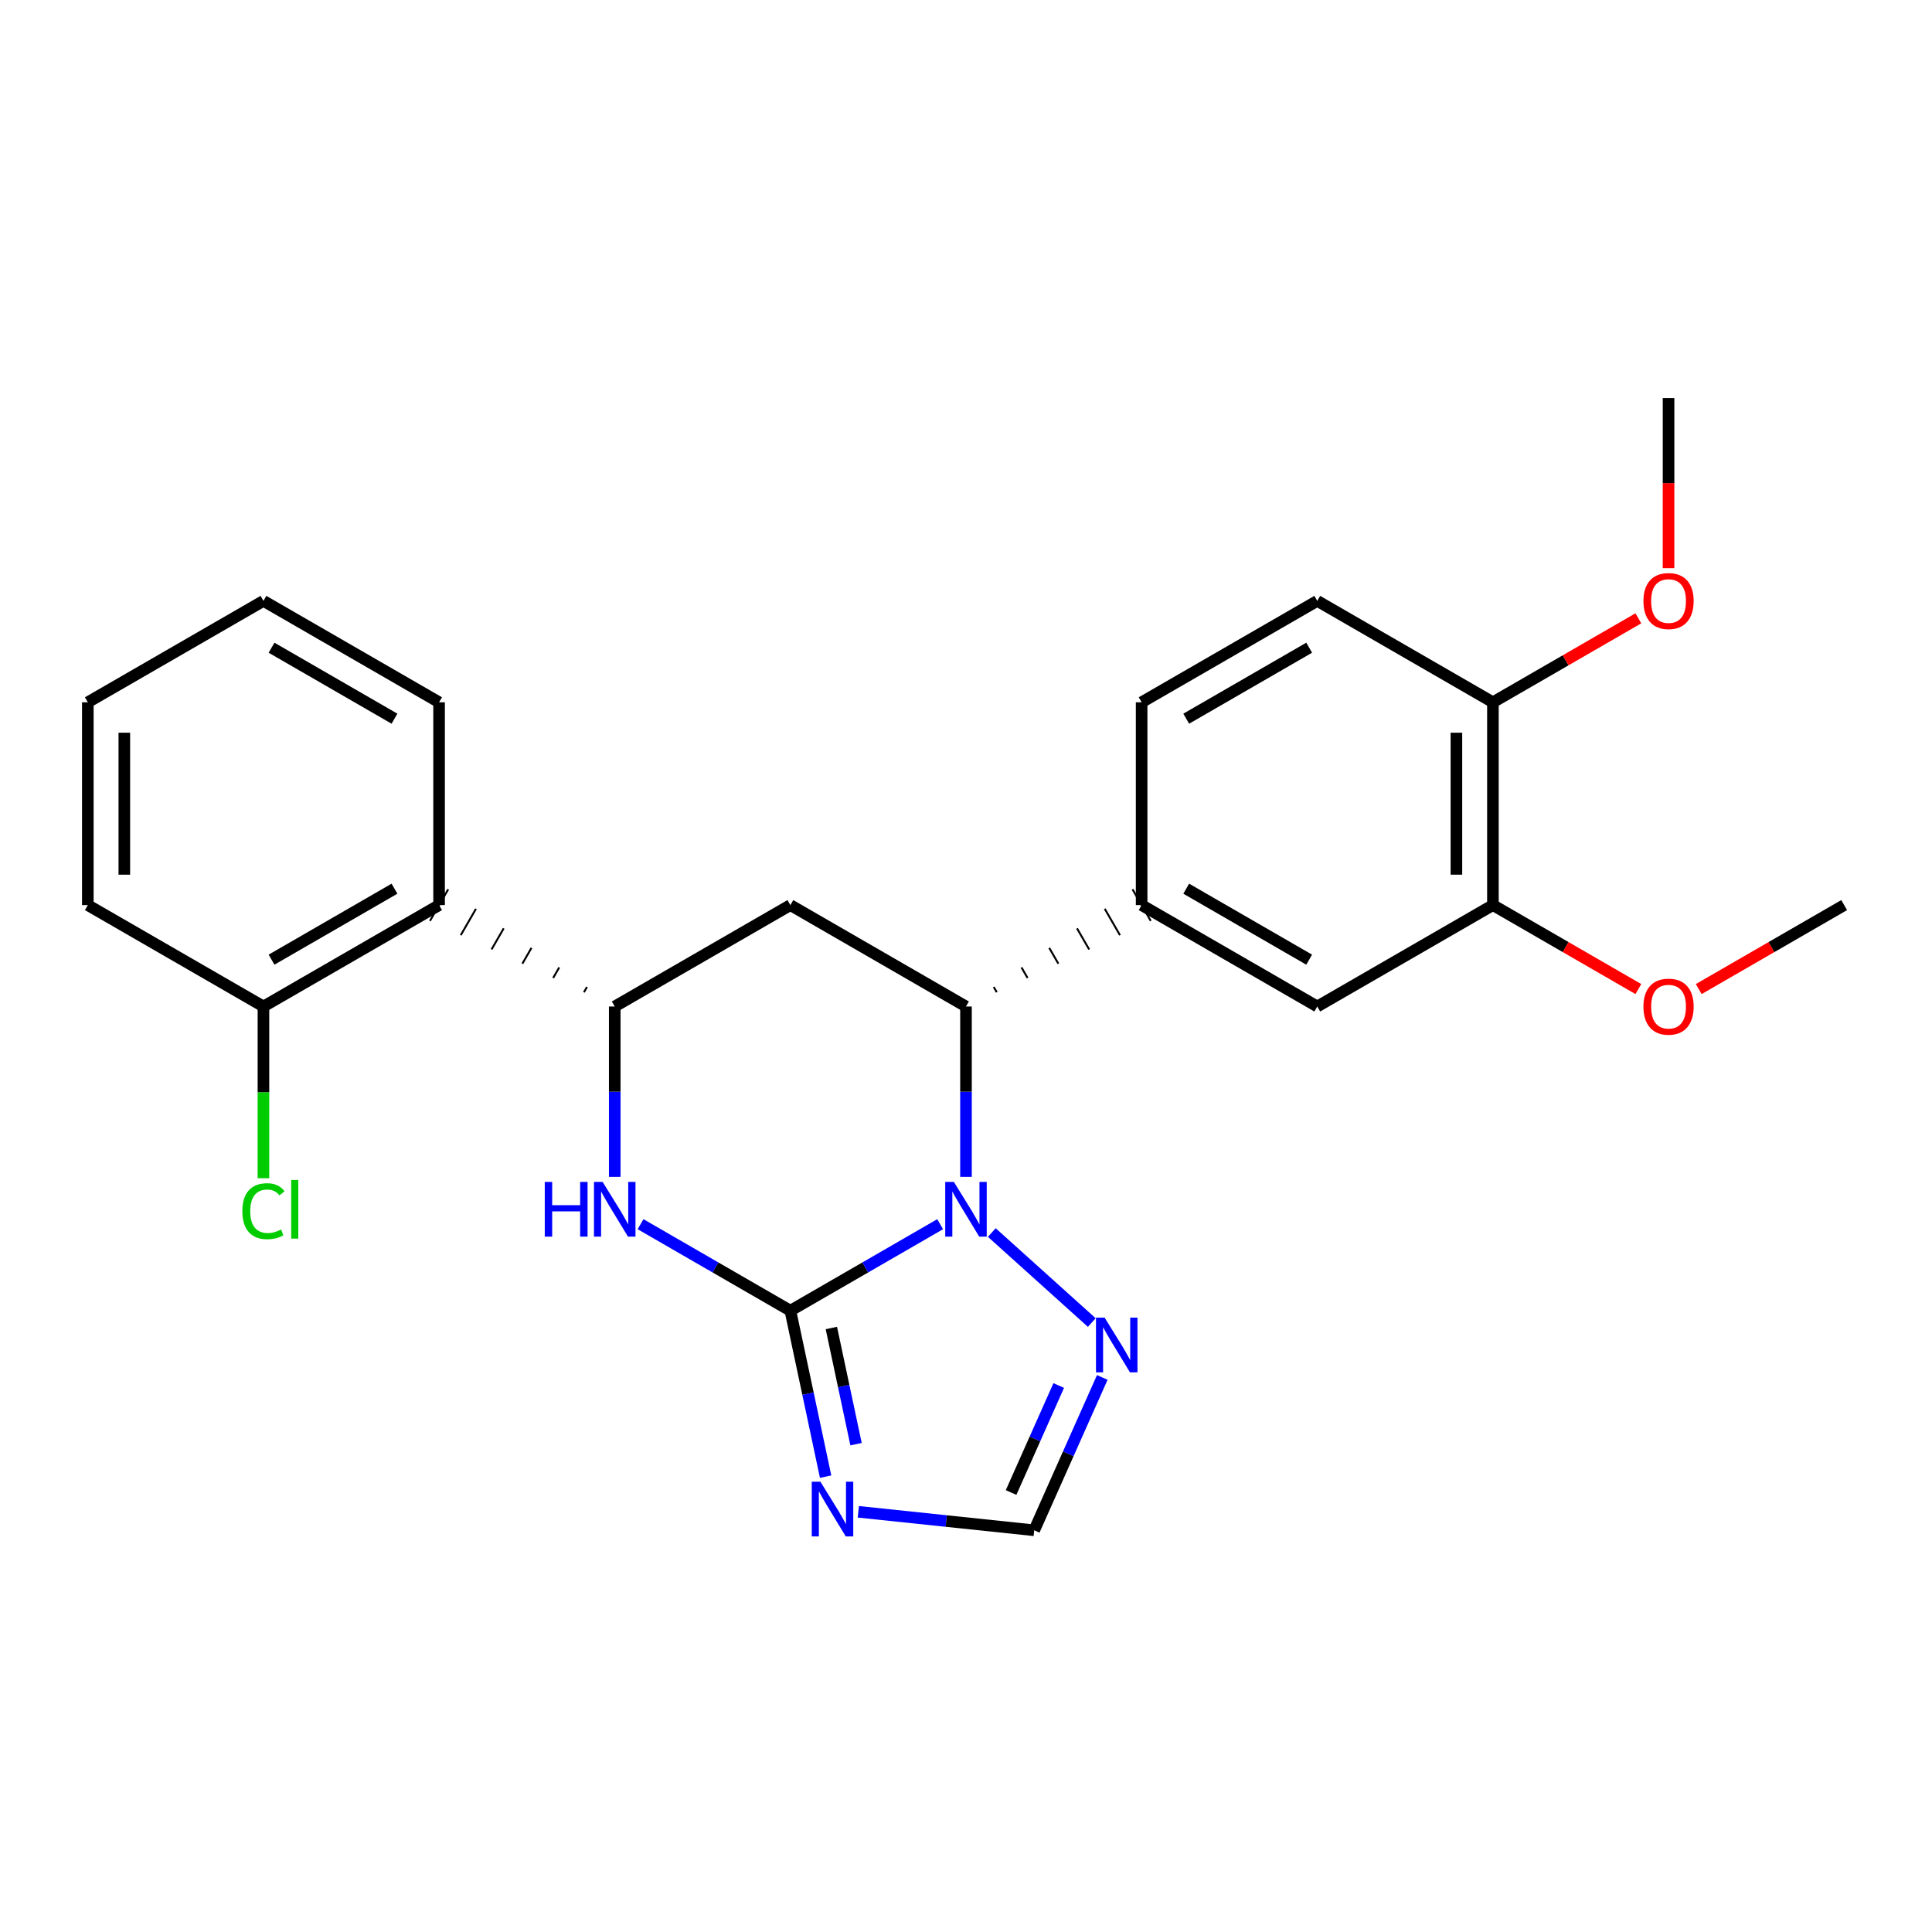 <?xml version='1.0' encoding='iso-8859-1'?>
<svg version='1.1' baseProfile='full'
              xmlns='http://www.w3.org/2000/svg'
                      xmlns:rdkit='http://www.rdkit.org/xml'
                      xmlns:xlink='http://www.w3.org/1999/xlink'
                  xml:space='preserve'
width='1000px' height='1000px' viewBox='0 0 1000 1000'>
<!-- END OF HEADER -->
<rect style='opacity:1.0;fill:#FFFFFF;stroke:none' width='1000' height='1000' x='0' y='0'> </rect>
<path class='bond-25' d='M 409.093,678.411 L 447.859,656.026' style='fill:none;fill-rule:evenodd;stroke:#000000;stroke-width:6px;stroke-linecap:butt;stroke-linejoin:miter;stroke-opacity:1' />
<path class='bond-25' d='M 447.859,656.026 L 486.625,633.641' style='fill:none;fill-rule:evenodd;stroke:#0000FF;stroke-width:6px;stroke-linecap:butt;stroke-linejoin:miter;stroke-opacity:1' />
<path class='bond-26' d='M 409.093,678.411 L 418.217,721.362' style='fill:none;fill-rule:evenodd;stroke:#000000;stroke-width:6px;stroke-linecap:butt;stroke-linejoin:miter;stroke-opacity:1' />
<path class='bond-26' d='M 418.217,721.362 L 427.341,764.312' style='fill:none;fill-rule:evenodd;stroke:#0000FF;stroke-width:6px;stroke-linecap:butt;stroke-linejoin:miter;stroke-opacity:1' />
<path class='bond-26' d='M 430.313,687.37 L 436.7,717.435' style='fill:none;fill-rule:evenodd;stroke:#000000;stroke-width:6px;stroke-linecap:butt;stroke-linejoin:miter;stroke-opacity:1' />
<path class='bond-26' d='M 436.7,717.435 L 443.087,747.501' style='fill:none;fill-rule:evenodd;stroke:#0000FF;stroke-width:6px;stroke-linecap:butt;stroke-linejoin:miter;stroke-opacity:1' />
<path class='bond-28' d='M 409.093,678.411 L 370.322,656.026' style='fill:none;fill-rule:evenodd;stroke:#000000;stroke-width:6px;stroke-linecap:butt;stroke-linejoin:miter;stroke-opacity:1' />
<path class='bond-28' d='M 370.322,656.026 L 331.55,633.641' style='fill:none;fill-rule:evenodd;stroke:#0000FF;stroke-width:6px;stroke-linecap:butt;stroke-linejoin:miter;stroke-opacity:1' />
<path class='bond-18' d='M 499.99,609.141 L 499.99,565.051' style='fill:none;fill-rule:evenodd;stroke:#0000FF;stroke-width:6px;stroke-linecap:butt;stroke-linejoin:miter;stroke-opacity:1' />
<path class='bond-18' d='M 499.99,565.051 L 499.99,520.962' style='fill:none;fill-rule:evenodd;stroke:#000000;stroke-width:6px;stroke-linecap:butt;stroke-linejoin:miter;stroke-opacity:1' />
<path class='bond-27' d='M 513.354,637.957 L 565.101,684.545' style='fill:none;fill-rule:evenodd;stroke:#0000FF;stroke-width:6px;stroke-linecap:butt;stroke-linejoin:miter;stroke-opacity:1' />
<path class='bond-17' d='M 444.271,782.502 L 489.792,787.289' style='fill:none;fill-rule:evenodd;stroke:#0000FF;stroke-width:6px;stroke-linecap:butt;stroke-linejoin:miter;stroke-opacity:1' />
<path class='bond-17' d='M 489.792,787.289 L 535.313,792.077' style='fill:none;fill-rule:evenodd;stroke:#000000;stroke-width:6px;stroke-linecap:butt;stroke-linejoin:miter;stroke-opacity:1' />
<path class='bond-20' d='M 318.186,609.141 L 318.186,565.051' style='fill:none;fill-rule:evenodd;stroke:#0000FF;stroke-width:6px;stroke-linecap:butt;stroke-linejoin:miter;stroke-opacity:1' />
<path class='bond-20' d='M 318.186,565.051 L 318.186,520.962' style='fill:none;fill-rule:evenodd;stroke:#000000;stroke-width:6px;stroke-linecap:butt;stroke-linejoin:miter;stroke-opacity:1' />
<path class='bond-21' d='M 515.93,513.578 L 514.355,510.85' style='fill:none;fill-rule:evenodd;stroke:#000000;stroke-width:1.0px;stroke-linecap:butt;stroke-linejoin:miter;stroke-opacity:1' />
<path class='bond-21' d='M 531.87,506.193 L 528.721,500.739' style='fill:none;fill-rule:evenodd;stroke:#000000;stroke-width:1.0px;stroke-linecap:butt;stroke-linejoin:miter;stroke-opacity:1' />
<path class='bond-21' d='M 547.81,498.809 L 543.086,490.627' style='fill:none;fill-rule:evenodd;stroke:#000000;stroke-width:1.0px;stroke-linecap:butt;stroke-linejoin:miter;stroke-opacity:1' />
<path class='bond-21' d='M 563.75,491.425 L 557.452,480.516' style='fill:none;fill-rule:evenodd;stroke:#000000;stroke-width:1.0px;stroke-linecap:butt;stroke-linejoin:miter;stroke-opacity:1' />
<path class='bond-21' d='M 579.69,484.041 L 571.818,470.404' style='fill:none;fill-rule:evenodd;stroke:#000000;stroke-width:1.0px;stroke-linecap:butt;stroke-linejoin:miter;stroke-opacity:1' />
<path class='bond-21' d='M 595.63,476.657 L 586.183,460.293' style='fill:none;fill-rule:evenodd;stroke:#000000;stroke-width:1.0px;stroke-linecap:butt;stroke-linejoin:miter;stroke-opacity:1' />
<path class='bond-24' d='M 499.99,520.962 L 409.093,468.475' style='fill:none;fill-rule:evenodd;stroke:#000000;stroke-width:6px;stroke-linecap:butt;stroke-linejoin:miter;stroke-opacity:1' />
<path class='bond-19' d='M 318.186,520.962 L 409.093,468.475' style='fill:none;fill-rule:evenodd;stroke:#000000;stroke-width:6px;stroke-linecap:butt;stroke-linejoin:miter;stroke-opacity:1' />
<path class='bond-22' d='M 303.82,510.85 L 302.246,513.578' style='fill:none;fill-rule:evenodd;stroke:#000000;stroke-width:1.0px;stroke-linecap:butt;stroke-linejoin:miter;stroke-opacity:1' />
<path class='bond-22' d='M 289.455,500.739 L 286.306,506.193' style='fill:none;fill-rule:evenodd;stroke:#000000;stroke-width:1.0px;stroke-linecap:butt;stroke-linejoin:miter;stroke-opacity:1' />
<path class='bond-22' d='M 275.089,490.627 L 270.366,498.809' style='fill:none;fill-rule:evenodd;stroke:#000000;stroke-width:1.0px;stroke-linecap:butt;stroke-linejoin:miter;stroke-opacity:1' />
<path class='bond-22' d='M 260.723,480.516 L 254.425,491.425' style='fill:none;fill-rule:evenodd;stroke:#000000;stroke-width:1.0px;stroke-linecap:butt;stroke-linejoin:miter;stroke-opacity:1' />
<path class='bond-22' d='M 246.358,470.404 L 238.485,484.041' style='fill:none;fill-rule:evenodd;stroke:#000000;stroke-width:1.0px;stroke-linecap:butt;stroke-linejoin:miter;stroke-opacity:1' />
<path class='bond-22' d='M 231.992,460.293 L 222.545,476.657' style='fill:none;fill-rule:evenodd;stroke:#000000;stroke-width:1.0px;stroke-linecap:butt;stroke-linejoin:miter;stroke-opacity:1' />
<path class='bond-23' d='M 570.543,712.957 L 552.928,752.517' style='fill:none;fill-rule:evenodd;stroke:#0000FF;stroke-width:6px;stroke-linecap:butt;stroke-linejoin:miter;stroke-opacity:1' />
<path class='bond-23' d='M 552.928,752.517 L 535.313,792.077' style='fill:none;fill-rule:evenodd;stroke:#000000;stroke-width:6px;stroke-linecap:butt;stroke-linejoin:miter;stroke-opacity:1' />
<path class='bond-23' d='M 547.997,717.139 L 535.666,744.831' style='fill:none;fill-rule:evenodd;stroke:#0000FF;stroke-width:6px;stroke-linecap:butt;stroke-linejoin:miter;stroke-opacity:1' />
<path class='bond-23' d='M 535.666,744.831 L 523.336,772.523' style='fill:none;fill-rule:evenodd;stroke:#000000;stroke-width:6px;stroke-linecap:butt;stroke-linejoin:miter;stroke-opacity:1' />
<path class='bond-0' d='M 590.907,468.475 L 681.814,520.962' style='fill:none;fill-rule:evenodd;stroke:#000000;stroke-width:6px;stroke-linecap:butt;stroke-linejoin:miter;stroke-opacity:1' />
<path class='bond-0' d='M 613.991,459.984 L 677.626,496.725' style='fill:none;fill-rule:evenodd;stroke:#000000;stroke-width:6px;stroke-linecap:butt;stroke-linejoin:miter;stroke-opacity:1' />
<path class='bond-4' d='M 590.907,468.475 L 590.907,363.502' style='fill:none;fill-rule:evenodd;stroke:#000000;stroke-width:6px;stroke-linecap:butt;stroke-linejoin:miter;stroke-opacity:1' />
<path class='bond-2' d='M 227.269,468.475 L 136.362,520.962' style='fill:none;fill-rule:evenodd;stroke:#000000;stroke-width:6px;stroke-linecap:butt;stroke-linejoin:miter;stroke-opacity:1' />
<path class='bond-2' d='M 204.185,459.984 L 140.55,496.725' style='fill:none;fill-rule:evenodd;stroke:#000000;stroke-width:6px;stroke-linecap:butt;stroke-linejoin:miter;stroke-opacity:1' />
<path class='bond-9' d='M 227.269,468.475 L 227.269,363.502' style='fill:none;fill-rule:evenodd;stroke:#000000;stroke-width:6px;stroke-linecap:butt;stroke-linejoin:miter;stroke-opacity:1' />
<path class='bond-1' d='M 681.814,520.962 L 772.731,468.475' style='fill:none;fill-rule:evenodd;stroke:#000000;stroke-width:6px;stroke-linecap:butt;stroke-linejoin:miter;stroke-opacity:1' />
<path class='bond-7' d='M 772.731,468.475 L 810.373,490.208' style='fill:none;fill-rule:evenodd;stroke:#000000;stroke-width:6px;stroke-linecap:butt;stroke-linejoin:miter;stroke-opacity:1' />
<path class='bond-7' d='M 810.373,490.208 L 848.014,511.941' style='fill:none;fill-rule:evenodd;stroke:#FF0000;stroke-width:6px;stroke-linecap:butt;stroke-linejoin:miter;stroke-opacity:1' />
<path class='bond-16' d='M 772.731,468.475 L 772.731,363.502' style='fill:none;fill-rule:evenodd;stroke:#000000;stroke-width:6px;stroke-linecap:butt;stroke-linejoin:miter;stroke-opacity:1' />
<path class='bond-16' d='M 753.836,452.729 L 753.836,379.248' style='fill:none;fill-rule:evenodd;stroke:#000000;stroke-width:6px;stroke-linecap:butt;stroke-linejoin:miter;stroke-opacity:1' />
<path class='bond-6' d='M 136.362,520.962 L 136.362,565.401' style='fill:none;fill-rule:evenodd;stroke:#000000;stroke-width:6px;stroke-linecap:butt;stroke-linejoin:miter;stroke-opacity:1' />
<path class='bond-6' d='M 136.362,565.401 L 136.362,609.841' style='fill:none;fill-rule:evenodd;stroke:#00CC00;stroke-width:6px;stroke-linecap:butt;stroke-linejoin:miter;stroke-opacity:1' />
<path class='bond-10' d='M 136.362,520.962 L 45.455,468.485' style='fill:none;fill-rule:evenodd;stroke:#000000;stroke-width:6px;stroke-linecap:butt;stroke-linejoin:miter;stroke-opacity:1' />
<path class='bond-3' d='M 772.731,363.502 L 681.814,311.015' style='fill:none;fill-rule:evenodd;stroke:#000000;stroke-width:6px;stroke-linecap:butt;stroke-linejoin:miter;stroke-opacity:1' />
<path class='bond-8' d='M 772.731,363.502 L 810.373,341.769' style='fill:none;fill-rule:evenodd;stroke:#000000;stroke-width:6px;stroke-linecap:butt;stroke-linejoin:miter;stroke-opacity:1' />
<path class='bond-8' d='M 810.373,341.769 L 848.014,320.036' style='fill:none;fill-rule:evenodd;stroke:#FF0000;stroke-width:6px;stroke-linecap:butt;stroke-linejoin:miter;stroke-opacity:1' />
<path class='bond-5' d='M 590.907,363.502 L 681.814,311.015' style='fill:none;fill-rule:evenodd;stroke:#000000;stroke-width:6px;stroke-linecap:butt;stroke-linejoin:miter;stroke-opacity:1' />
<path class='bond-5' d='M 613.991,371.992 L 677.626,335.251' style='fill:none;fill-rule:evenodd;stroke:#000000;stroke-width:6px;stroke-linecap:butt;stroke-linejoin:miter;stroke-opacity:1' />
<path class='bond-11' d='M 879.263,511.941 L 916.904,490.208' style='fill:none;fill-rule:evenodd;stroke:#FF0000;stroke-width:6px;stroke-linecap:butt;stroke-linejoin:miter;stroke-opacity:1' />
<path class='bond-11' d='M 916.904,490.208 L 954.545,468.475' style='fill:none;fill-rule:evenodd;stroke:#000000;stroke-width:6px;stroke-linecap:butt;stroke-linejoin:miter;stroke-opacity:1' />
<path class='bond-12' d='M 863.638,294.07 L 863.638,250.051' style='fill:none;fill-rule:evenodd;stroke:#FF0000;stroke-width:6px;stroke-linecap:butt;stroke-linejoin:miter;stroke-opacity:1' />
<path class='bond-12' d='M 863.638,250.051 L 863.638,206.031' style='fill:none;fill-rule:evenodd;stroke:#000000;stroke-width:6px;stroke-linecap:butt;stroke-linejoin:miter;stroke-opacity:1' />
<path class='bond-13' d='M 227.269,363.502 L 136.362,311.015' style='fill:none;fill-rule:evenodd;stroke:#000000;stroke-width:6px;stroke-linecap:butt;stroke-linejoin:miter;stroke-opacity:1' />
<path class='bond-13' d='M 204.185,371.992 L 140.55,335.251' style='fill:none;fill-rule:evenodd;stroke:#000000;stroke-width:6px;stroke-linecap:butt;stroke-linejoin:miter;stroke-opacity:1' />
<path class='bond-15' d='M 45.455,468.485 L 45.455,363.502' style='fill:none;fill-rule:evenodd;stroke:#000000;stroke-width:6px;stroke-linecap:butt;stroke-linejoin:miter;stroke-opacity:1' />
<path class='bond-15' d='M 64.35,452.738 L 64.35,379.249' style='fill:none;fill-rule:evenodd;stroke:#000000;stroke-width:6px;stroke-linecap:butt;stroke-linejoin:miter;stroke-opacity:1' />
<path class='bond-14' d='M 136.362,311.015 L 45.455,363.502' style='fill:none;fill-rule:evenodd;stroke:#000000;stroke-width:6px;stroke-linecap:butt;stroke-linejoin:miter;stroke-opacity:1' />
<path  class='atom-1' d='M 493.73 611.765
L 503.01 626.765
Q 503.93 628.245, 505.41 630.925
Q 506.89 633.605, 506.97 633.765
L 506.97 611.765
L 510.73 611.765
L 510.73 640.085
L 506.85 640.085
L 496.89 623.685
Q 495.73 621.765, 494.49 619.565
Q 493.29 617.365, 492.93 616.685
L 492.93 640.085
L 489.25 640.085
L 489.25 611.765
L 493.73 611.765
' fill='#0000FF'/>
<path  class='atom-2' d='M 424.646 766.936
L 433.926 781.936
Q 434.846 783.416, 436.326 786.096
Q 437.806 788.776, 437.886 788.936
L 437.886 766.936
L 441.646 766.936
L 441.646 795.256
L 437.766 795.256
L 427.806 778.856
Q 426.646 776.936, 425.406 774.736
Q 424.206 772.536, 423.846 771.856
L 423.846 795.256
L 420.166 795.256
L 420.166 766.936
L 424.646 766.936
' fill='#0000FF'/>
<path  class='atom-3' d='M 281.966 611.765
L 285.806 611.765
L 285.806 623.805
L 300.286 623.805
L 300.286 611.765
L 304.126 611.765
L 304.126 640.085
L 300.286 640.085
L 300.286 627.005
L 285.806 627.005
L 285.806 640.085
L 281.966 640.085
L 281.966 611.765
' fill='#0000FF'/>
<path  class='atom-3' d='M 311.926 611.765
L 321.206 626.765
Q 322.126 628.245, 323.606 630.925
Q 325.086 633.605, 325.166 633.765
L 325.166 611.765
L 328.926 611.765
L 328.926 640.085
L 325.046 640.085
L 315.086 623.685
Q 313.926 621.765, 312.686 619.565
Q 311.486 617.365, 311.126 616.685
L 311.126 640.085
L 307.446 640.085
L 307.446 611.765
L 311.926 611.765
' fill='#0000FF'/>
<path  class='atom-7' d='M 571.756 682.013
L 581.036 697.013
Q 581.956 698.493, 583.436 701.173
Q 584.916 703.853, 584.996 704.013
L 584.996 682.013
L 588.756 682.013
L 588.756 710.333
L 584.876 710.333
L 574.916 693.933
Q 573.756 692.013, 572.516 689.813
Q 571.316 687.613, 570.956 686.933
L 570.956 710.333
L 567.276 710.333
L 567.276 682.013
L 571.756 682.013
' fill='#0000FF'/>
<path  class='atom-17' d='M 125.442 626.905
Q 125.442 619.865, 128.722 616.185
Q 132.042 612.465, 138.322 612.465
Q 144.162 612.465, 147.282 616.585
L 144.642 618.745
Q 142.362 615.745, 138.322 615.745
Q 134.042 615.745, 131.762 618.625
Q 129.522 621.465, 129.522 626.905
Q 129.522 632.505, 131.842 635.385
Q 134.202 638.265, 138.762 638.265
Q 141.882 638.265, 145.522 636.385
L 146.642 639.385
Q 145.162 640.345, 142.922 640.905
Q 140.682 641.465, 138.202 641.465
Q 132.042 641.465, 128.722 637.705
Q 125.442 633.945, 125.442 626.905
' fill='#00CC00'/>
<path  class='atom-17' d='M 150.722 610.745
L 154.402 610.745
L 154.402 641.105
L 150.722 641.105
L 150.722 610.745
' fill='#00CC00'/>
<path  class='atom-18' d='M 850.638 521.042
Q 850.638 514.242, 853.998 510.442
Q 857.358 506.642, 863.638 506.642
Q 869.918 506.642, 873.278 510.442
Q 876.638 514.242, 876.638 521.042
Q 876.638 527.922, 873.238 531.842
Q 869.838 535.722, 863.638 535.722
Q 857.398 535.722, 853.998 531.842
Q 850.638 527.962, 850.638 521.042
M 863.638 532.522
Q 867.958 532.522, 870.278 529.642
Q 872.638 526.722, 872.638 521.042
Q 872.638 515.482, 870.278 512.682
Q 867.958 509.842, 863.638 509.842
Q 859.318 509.842, 856.958 512.642
Q 854.638 515.442, 854.638 521.042
Q 854.638 526.762, 856.958 529.642
Q 859.318 532.522, 863.638 532.522
' fill='#FF0000'/>
<path  class='atom-19' d='M 850.638 311.095
Q 850.638 304.295, 853.998 300.495
Q 857.358 296.695, 863.638 296.695
Q 869.918 296.695, 873.278 300.495
Q 876.638 304.295, 876.638 311.095
Q 876.638 317.975, 873.238 321.895
Q 869.838 325.775, 863.638 325.775
Q 857.398 325.775, 853.998 321.895
Q 850.638 318.015, 850.638 311.095
M 863.638 322.575
Q 867.958 322.575, 870.278 319.695
Q 872.638 316.775, 872.638 311.095
Q 872.638 305.535, 870.278 302.735
Q 867.958 299.895, 863.638 299.895
Q 859.318 299.895, 856.958 302.695
Q 854.638 305.495, 854.638 311.095
Q 854.638 316.815, 856.958 319.695
Q 859.318 322.575, 863.638 322.575
' fill='#FF0000'/>
</svg>
